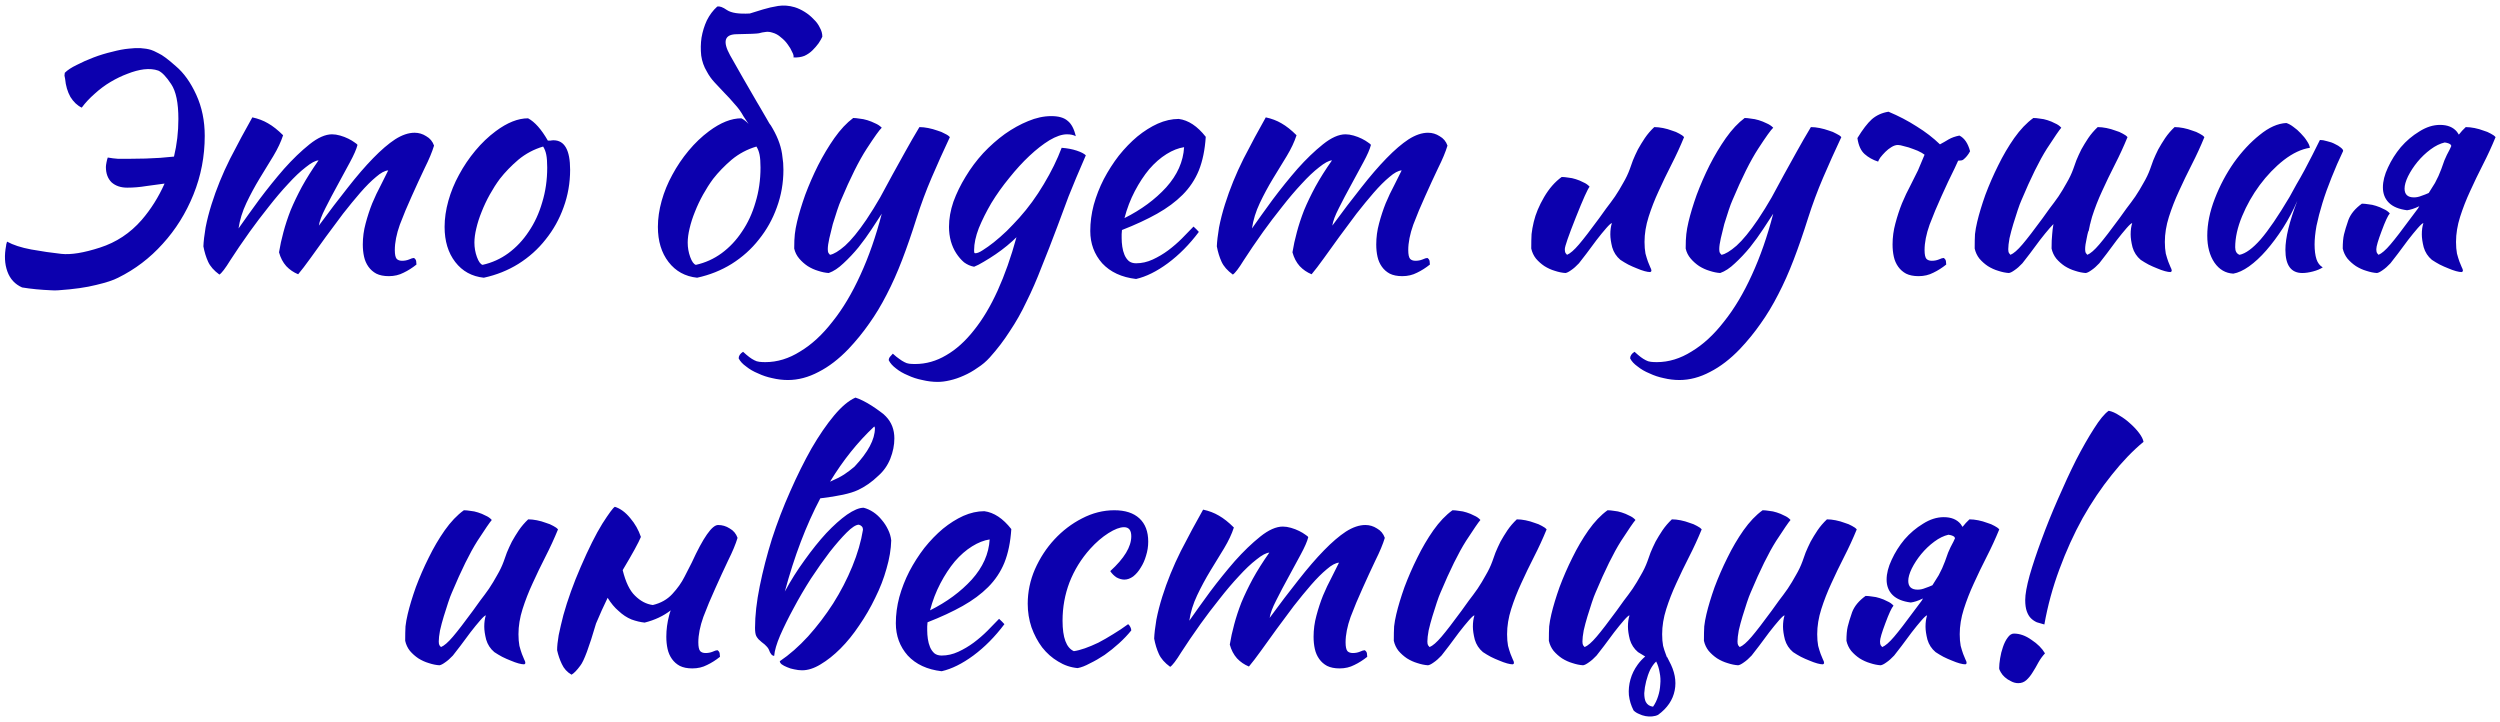 <?xml version="1.0" encoding="UTF-8"?> <svg xmlns="http://www.w3.org/2000/svg" width="478" height="138" viewBox="0 0 478 138" fill="none"> <path d="M31.467 35.1C30.227 35.26 29.047 35.42 27.927 35.58C26.727 35.78 25.527 35.88 24.327 35.88C23.087 35.88 22.087 35.54 21.327 34.86C20.607 34.14 20.247 33.16 20.247 31.92C20.247 31.72 20.287 31.42 20.367 31.02C20.447 30.62 20.527 30.32 20.607 30.12C21.287 30.24 21.927 30.32 22.527 30.36C23.127 30.36 23.907 30.36 24.867 30.36C26.907 30.36 28.827 30.3 30.627 30.18C31.547 30.1 32.427 30.02 33.267 29.94C33.827 27.62 34.107 25.22 34.107 22.74C34.107 19.66 33.647 17.44 32.727 16.08C31.807 14.68 30.987 13.82 30.267 13.5C29.467 13.22 28.547 13.14 27.507 13.26C26.547 13.38 25.507 13.66 24.387 14.1C23.307 14.5 22.227 15.02 21.147 15.66C20.067 16.3 19.047 17.06 18.087 17.94C17.127 18.78 16.307 19.66 15.627 20.58C14.787 20.18 14.067 19.5 13.467 18.54C12.907 17.54 12.567 16.38 12.447 15.06C12.407 14.82 12.367 14.62 12.327 14.46C12.327 14.3 12.347 14.12 12.387 13.92C12.907 13.4 13.667 12.9 14.667 12.42C15.667 11.9 16.747 11.42 17.907 10.98C19.067 10.54 20.247 10.18 21.447 9.9C22.647 9.58 23.707 9.38 24.627 9.3C26.267 9.1 27.687 9.18 28.887 9.54C29.167 9.62 29.647 9.84 30.327 10.2C31.047 10.52 32.147 11.34 33.627 12.66C35.147 13.94 36.447 15.76 37.527 18.12C38.607 20.48 39.147 23.1 39.147 25.98C39.147 29.9 38.427 33.64 36.987 37.2C35.547 40.76 33.587 43.9 31.107 46.62C28.667 49.34 25.827 51.5 22.587 53.1C21.667 53.58 20.267 54.04 18.387 54.48C16.507 54.96 14.107 55.3 11.187 55.5C10.707 55.54 10.227 55.54 9.747 55.5C7.787 55.42 5.947 55.24 4.227 54.96C2.867 54.36 1.927 53.34 1.407 51.9C0.887 50.46 0.807 48.82 1.167 46.98C1.167 46.86 1.187 46.74 1.227 46.62C1.267 46.5 1.307 46.36 1.347 46.2C2.507 46.84 4.047 47.34 5.967 47.7C7.967 48.06 9.887 48.34 11.727 48.54C13.567 48.74 16.027 48.34 19.107 47.34C22.227 46.34 24.887 44.58 27.087 42.06C28.847 40.02 30.307 37.7 31.467 35.1ZM74.228 32.58C73.588 32.62 72.808 33.04 71.888 33.84C70.969 34.6 69.969 35.6 68.888 36.84C67.849 38.04 66.749 39.38 65.588 40.86C64.469 42.34 63.368 43.82 62.288 45.3C61.248 46.74 60.269 48.1 59.349 49.38C58.428 50.66 57.648 51.68 57.008 52.44C56.129 52.08 55.368 51.56 54.728 50.88C54.089 50.16 53.629 49.28 53.349 48.24C53.548 47 53.828 45.72 54.188 44.4C54.548 43.04 55.008 41.64 55.569 40.2C56.169 38.76 56.889 37.26 57.728 35.7C58.608 34.1 59.669 32.42 60.908 30.66C60.309 30.7 59.489 31.14 58.449 31.98C57.408 32.78 56.288 33.84 55.089 35.16C53.889 36.44 52.648 37.9 51.368 39.54C50.089 41.14 48.889 42.72 47.769 44.28C46.288 46.36 45.048 48.18 44.048 49.74C43.089 51.3 42.389 52.22 41.949 52.5C40.908 51.74 40.188 50.92 39.788 50.04C39.389 49.16 39.089 48.18 38.889 47.1C38.928 46.14 39.069 44.94 39.309 43.5C39.589 42.06 39.968 40.58 40.449 39.06C41.368 36.14 42.548 33.24 43.989 30.36C45.468 27.48 46.889 24.84 48.248 22.44C49.368 22.68 50.368 23.06 51.248 23.58C52.169 24.1 53.129 24.86 54.129 25.86C53.728 27.1 53.108 28.42 52.269 29.82C51.428 31.18 50.548 32.62 49.629 34.14C48.709 35.66 47.868 37.22 47.108 38.82C46.349 40.42 45.849 42.04 45.608 43.68C46.728 42.08 48.048 40.24 49.569 38.16C51.129 36.08 52.709 34.12 54.309 32.28C55.949 30.44 57.569 28.88 59.169 27.6C60.769 26.32 62.209 25.68 63.489 25.68C63.968 25.68 64.489 25.76 65.049 25.92C65.609 26.08 66.129 26.28 66.609 26.52C67.088 26.76 67.489 27 67.808 27.24C68.129 27.44 68.308 27.6 68.349 27.72C68.148 28.52 67.668 29.62 66.909 31.02C66.189 32.38 65.409 33.82 64.569 35.34C63.728 36.86 62.949 38.34 62.228 39.78C61.508 41.18 61.089 42.3 60.968 43.14C62.928 40.46 64.769 38.04 66.489 35.88C68.209 33.68 69.829 31.8 71.349 30.24C72.868 28.68 74.269 27.48 75.549 26.64C76.868 25.8 78.109 25.38 79.269 25.38C80.069 25.38 80.808 25.6 81.489 26.04C82.209 26.44 82.709 27.04 82.989 27.84C82.629 29.04 82.028 30.48 81.189 32.16C80.388 33.84 79.569 35.62 78.728 37.5C77.888 39.34 77.129 41.16 76.448 42.96C75.808 44.76 75.489 46.38 75.489 47.82C75.489 48.66 75.609 49.22 75.849 49.5C76.088 49.74 76.428 49.86 76.868 49.86C77.349 49.86 77.788 49.78 78.189 49.62C78.629 49.42 78.948 49.32 79.148 49.32C79.388 49.48 79.528 49.68 79.569 49.92C79.609 50.16 79.629 50.38 79.629 50.58C78.829 51.22 78.008 51.74 77.168 52.14C76.329 52.58 75.388 52.8 74.349 52.8C73.388 52.8 72.588 52.64 71.948 52.32C71.349 52 70.849 51.56 70.448 51C70.049 50.44 69.769 49.8 69.609 49.08C69.448 48.36 69.368 47.58 69.368 46.74C69.368 45.38 69.549 44.04 69.909 42.72C70.269 41.36 70.689 40.08 71.168 38.88C71.689 37.64 72.228 36.5 72.788 35.46C73.349 34.38 73.829 33.42 74.228 32.58ZM92.507 53.1C90.227 52.86 88.407 51.86 87.047 50.1C85.687 48.34 85.007 46.1 85.007 43.38C85.007 41.78 85.247 40.12 85.727 38.4C86.207 36.68 86.887 35.02 87.767 33.42C88.647 31.78 89.687 30.24 90.887 28.8C92.087 27.36 93.387 26.12 94.787 25.08C96.987 23.44 99.047 22.62 100.967 22.62C102.247 23.3 103.507 24.72 104.747 26.88C104.947 26.88 105.127 26.88 105.287 26.88C105.447 26.84 105.627 26.82 105.827 26.82C107.947 26.82 109.007 28.7 109.007 32.46C109.007 34.98 108.587 37.38 107.747 39.66C106.947 41.9 105.807 43.94 104.327 45.78C102.887 47.62 101.147 49.18 99.107 50.46C97.107 51.7 94.907 52.58 92.507 53.1ZM95.567 34.2C94.887 35.12 94.247 36.12 93.647 37.2C93.047 38.28 92.527 39.38 92.087 40.5C91.647 41.58 91.307 42.64 91.067 43.68C90.827 44.68 90.707 45.58 90.707 46.38C90.707 47.34 90.867 48.26 91.187 49.14C91.507 50.02 91.867 50.52 92.267 50.64C94.067 50.24 95.707 49.5 97.187 48.42C98.707 47.3 100.007 45.92 101.087 44.28C102.207 42.64 103.067 40.78 103.667 38.7C104.307 36.62 104.627 34.4 104.627 32.04C104.627 31 104.567 30.18 104.447 29.58C104.327 28.98 104.127 28.46 103.847 28.02C102.087 28.54 100.507 29.38 99.107 30.54C97.747 31.7 96.567 32.92 95.567 34.2ZM136.349 34.2C135.669 35.12 135.029 36.12 134.429 37.2C133.829 38.28 133.309 39.38 132.869 40.5C132.429 41.58 132.089 42.64 131.849 43.68C131.609 44.68 131.489 45.58 131.489 46.38C131.489 47.34 131.649 48.26 131.969 49.14C132.289 50.02 132.649 50.52 133.049 50.64C134.849 50.24 136.489 49.5 137.969 48.42C139.489 47.3 140.789 45.92 141.869 44.28C142.989 42.64 143.849 40.78 144.449 38.7C145.089 36.62 145.409 34.4 145.409 32.04C145.409 31 145.349 30.18 145.229 29.58C145.109 28.98 144.909 28.46 144.629 28.02C142.869 28.54 141.289 29.38 139.889 30.54C138.529 31.7 137.349 32.92 136.349 34.2ZM149.609 30.06C149.729 30.74 149.789 31.54 149.789 32.46C149.789 34.98 149.369 37.38 148.529 39.66C147.729 41.9 146.589 43.94 145.109 45.78C143.669 47.62 141.929 49.18 139.889 50.46C137.889 51.7 135.689 52.58 133.289 53.1C131.009 52.86 129.189 51.86 127.829 50.1C126.469 48.34 125.789 46.1 125.789 43.38C125.789 41.78 126.029 40.12 126.509 38.4C126.989 36.68 127.669 35.02 128.549 33.42C129.429 31.78 130.469 30.24 131.669 28.8C132.869 27.36 134.169 26.12 135.569 25.08C137.769 23.44 139.829 22.62 141.749 22.62C142.229 22.86 142.689 23.22 143.129 23.7L142.169 22.26C141.689 21.38 141.109 20.58 140.429 19.86C139.789 19.1 139.149 18.4 138.509 17.76C137.869 17.08 137.249 16.42 136.649 15.78C136.049 15.14 135.549 14.44 135.149 13.68C134.589 12.76 134.229 11.74 134.069 10.62C133.949 9.46 133.969 8.32 134.129 7.2C134.329 6.04 134.669 4.94 135.149 3.9C135.669 2.86 136.329 1.98 137.129 1.26C137.569 1.14 138.189 1.36 138.989 1.92C139.829 2.48 141.289 2.7 143.369 2.58C144.129 2.34 144.969 2.08 145.889 1.8C146.809 1.52 147.769 1.3 148.769 1.14C149.809 0.98 150.869 1.06 151.949 1.38C152.589 1.58 153.229 1.88 153.869 2.28C154.509 2.68 155.069 3.14 155.549 3.66C156.069 4.14 156.469 4.68 156.749 5.28C157.069 5.84 157.229 6.42 157.229 7.02C157.069 7.38 156.829 7.8 156.509 8.28C156.189 8.72 155.809 9.16 155.369 9.6C154.929 10.04 154.409 10.4 153.809 10.68C153.209 10.92 152.509 11.02 151.709 10.98C151.789 10.74 151.709 10.4 151.469 9.96C151.269 9.48 150.989 9 150.629 8.52C150.269 8 149.829 7.54 149.309 7.14C148.829 6.7 148.289 6.4 147.689 6.24C147.209 6.08 146.749 6.04 146.309 6.12C145.909 6.16 145.509 6.24 145.109 6.36C144.709 6.44 143.309 6.5 140.909 6.54C138.549 6.54 138.109 7.88 139.589 10.56C141.069 13.2 142.789 16.2 144.749 19.56C144.949 19.88 145.069 20.08 145.109 20.16C145.989 21.68 146.489 22.54 146.609 22.74C146.769 23.02 146.929 23.3 147.089 23.58C147.289 23.82 147.509 24.16 147.749 24.6C148.829 26.48 149.449 28.3 149.609 30.06ZM175.253 41.7C174.333 44.62 173.413 47.28 172.493 49.68C171.573 52.08 170.593 54.28 169.553 56.28C168.513 58.32 167.393 60.18 166.193 61.86C164.993 63.58 163.673 65.2 162.233 66.72C160.393 68.64 158.493 70.1 156.533 71.1C154.573 72.14 152.613 72.66 150.653 72.66C149.653 72.66 148.653 72.54 147.653 72.3C146.693 72.1 145.793 71.8 144.953 71.4C144.073 71.04 143.313 70.6 142.673 70.08C141.993 69.6 141.513 69.08 141.233 68.52C141.233 68.04 141.513 67.62 142.073 67.26C142.553 67.7 142.953 68.04 143.273 68.28C143.593 68.52 143.913 68.72 144.233 68.88C144.513 69.04 144.833 69.14 145.193 69.18C145.513 69.22 145.893 69.24 146.333 69.24C148.613 69.24 150.833 68.56 152.993 67.2C155.193 65.88 157.253 63.98 159.173 61.5C161.133 59.06 162.913 56.08 164.513 52.56C166.113 49.08 167.473 45.18 168.593 40.86C168.073 41.66 167.433 42.64 166.673 43.8C165.913 44.96 165.073 46.12 164.153 47.28C163.233 48.4 162.273 49.42 161.273 50.34C160.313 51.26 159.373 51.88 158.453 52.2C157.813 52.16 157.133 52.02 156.413 51.78C155.733 51.58 155.073 51.28 154.433 50.88C153.833 50.48 153.293 50 152.813 49.44C152.333 48.88 152.013 48.24 151.853 47.52C151.853 46.36 151.893 45.44 151.973 44.76C152.053 44.04 152.193 43.26 152.393 42.42C152.753 40.9 153.273 39.18 153.953 37.26C154.673 35.34 155.493 33.46 156.413 31.62C157.373 29.74 158.413 28 159.533 26.4C160.693 24.76 161.893 23.48 163.133 22.56C163.453 22.56 163.853 22.6 164.333 22.68C164.813 22.72 165.313 22.82 165.833 22.98C166.353 23.14 166.853 23.34 167.333 23.58C167.813 23.78 168.233 24.06 168.593 24.42C168.153 24.82 167.193 26.16 165.713 28.44C164.233 30.72 162.593 34 160.793 38.28C160.593 38.72 160.353 39.36 160.073 40.2C159.793 41.04 159.513 41.92 159.233 42.84C158.993 43.76 158.773 44.66 158.573 45.54C158.373 46.42 158.273 47.12 158.273 47.64C158.273 47.96 158.313 48.2 158.393 48.36C158.513 48.52 158.613 48.64 158.693 48.72C159.413 48.6 160.373 48.02 161.573 46.98C162.773 45.9 164.133 44.24 165.653 42C166.613 40.56 167.493 39.14 168.293 37.74C169.093 36.3 169.873 34.86 170.633 33.42C171.433 31.98 172.253 30.5 173.093 28.98C173.933 27.46 174.833 25.9 175.793 24.3C176.313 24.3 176.873 24.36 177.473 24.48C178.073 24.6 178.653 24.76 179.213 24.96C179.773 25.12 180.253 25.32 180.653 25.56C181.093 25.76 181.413 25.98 181.613 26.22C180.373 28.86 179.213 31.44 178.133 33.96C177.053 36.48 176.093 39.06 175.253 41.7ZM169.929 68.88C169.929 68.64 170.009 68.42 170.169 68.22C170.329 68.02 170.509 67.82 170.709 67.62C171.189 68.06 171.609 68.4 171.969 68.64C172.289 68.88 172.609 69.08 172.929 69.24C173.209 69.4 173.509 69.5 173.829 69.54C174.149 69.58 174.529 69.6 174.969 69.6C177.049 69.6 179.029 69.04 180.909 67.92C182.789 66.84 184.549 65.26 186.189 63.18C187.869 61.1 189.389 58.56 190.749 55.56C192.109 52.56 193.309 49.16 194.349 45.36C193.869 45.84 193.269 46.38 192.549 46.98C191.869 47.54 191.149 48.08 190.389 48.6C189.629 49.12 188.869 49.6 188.109 50.04C187.389 50.48 186.769 50.8 186.249 51C185.569 50.88 184.929 50.6 184.329 50.16C183.769 49.68 183.269 49.1 182.829 48.42C182.389 47.74 182.049 46.98 181.809 46.14C181.569 45.26 181.449 44.34 181.449 43.38C181.449 41.82 181.729 40.22 182.289 38.58C182.889 36.94 183.669 35.34 184.629 33.78C185.589 32.18 186.709 30.68 187.989 29.28C189.309 27.88 190.689 26.66 192.129 25.62C193.609 24.58 195.089 23.76 196.569 23.16C198.089 22.52 199.569 22.2 201.009 22.2C202.409 22.2 203.449 22.5 204.129 23.1C204.849 23.66 205.369 24.64 205.689 26.04C205.249 25.8 204.689 25.68 204.009 25.68C203.049 25.68 201.929 26.06 200.649 26.82C199.409 27.58 198.129 28.58 196.809 29.82C195.529 31.02 194.249 32.42 192.969 34.02C191.689 35.58 190.549 37.18 189.549 38.82C188.589 40.46 187.789 42.06 187.149 43.62C186.549 45.18 186.249 46.58 186.249 47.82C186.249 48.1 186.269 48.28 186.309 48.36C186.349 48.4 186.409 48.42 186.489 48.42C186.849 48.42 187.329 48.22 187.929 47.82C188.569 47.42 189.269 46.92 190.029 46.32C190.829 45.68 191.649 44.96 192.489 44.16C193.329 43.32 194.129 42.48 194.889 41.64C196.609 39.72 198.169 37.58 199.569 35.22C201.009 32.82 202.149 30.5 202.989 28.26C204.069 28.34 205.029 28.52 205.869 28.8C206.709 29.08 207.289 29.38 207.609 29.7C206.249 32.82 205.149 35.44 204.309 37.56C203.509 39.68 202.809 41.56 202.209 43.2C201.129 46.08 200.109 48.7 199.149 51.06C198.229 53.46 197.269 55.66 196.269 57.66C195.309 59.7 194.249 61.58 193.089 63.3C191.969 65.06 190.689 66.74 189.249 68.34C188.569 69.1 187.789 69.76 186.909 70.32C186.069 70.92 185.189 71.42 184.269 71.82C183.389 72.22 182.509 72.52 181.629 72.72C180.789 72.92 180.009 73.02 179.289 73.02C178.329 73.02 177.349 72.9 176.349 72.66C175.349 72.46 174.429 72.16 173.589 71.76C172.709 71.4 171.949 70.96 171.309 70.44C170.669 69.96 170.209 69.44 169.929 68.88ZM230.54 26.16C230.38 28.64 229.94 30.78 229.22 32.58C228.5 34.34 227.46 35.9 226.1 37.26C224.78 38.58 223.16 39.78 221.24 40.86C219.32 41.94 217.08 42.98 214.52 43.98C214.52 44.22 214.5 44.48 214.46 44.76C214.46 45 214.46 45.26 214.46 45.54C214.46 46.06 214.5 46.6 214.58 47.16C214.66 47.72 214.8 48.24 215 48.72C215.2 49.2 215.48 49.6 215.84 49.92C216.2 50.2 216.66 50.34 217.22 50.34C218.3 50.34 219.36 50.1 220.4 49.62C221.44 49.14 222.42 48.56 223.34 47.88C224.3 47.16 225.18 46.4 225.98 45.6C226.82 44.76 227.56 44 228.2 43.32C228.6 43.68 228.94 44.02 229.22 44.34C227.42 46.74 225.44 48.74 223.28 50.34C221.16 51.9 219.14 52.9 217.22 53.34C214.46 53.02 212.3 52.02 210.74 50.34C209.22 48.62 208.46 46.56 208.46 44.16C208.46 42.52 208.68 40.86 209.12 39.18C209.6 37.46 210.24 35.82 211.04 34.26C211.88 32.66 212.84 31.16 213.92 29.76C215.04 28.36 216.22 27.14 217.46 26.1C218.74 25.06 220.04 24.24 221.36 23.64C222.72 23.04 224.06 22.74 225.38 22.74C227.22 22.98 228.94 24.12 230.54 26.16ZM226.4 28.14C225.32 28.3 224.2 28.74 223.04 29.46C221.88 30.18 220.78 31.14 219.74 32.34C218.74 33.54 217.82 34.94 216.98 36.54C216.14 38.14 215.48 39.86 215 41.7C218.2 40.1 220.86 38.14 222.98 35.82C225.1 33.46 226.24 30.9 226.4 28.14ZM267.998 32.58C267.358 32.62 266.578 33.04 265.658 33.84C264.738 34.6 263.738 35.6 262.658 36.84C261.618 38.04 260.518 39.38 259.358 40.86C258.238 42.34 257.138 43.82 256.058 45.3C255.018 46.74 254.038 48.1 253.118 49.38C252.198 50.66 251.418 51.68 250.778 52.44C249.898 52.08 249.138 51.56 248.498 50.88C247.858 50.16 247.398 49.28 247.118 48.24C247.318 47 247.598 45.72 247.958 44.4C248.318 43.04 248.778 41.64 249.338 40.2C249.938 38.76 250.658 37.26 251.498 35.7C252.378 34.1 253.438 32.42 254.678 30.66C254.078 30.7 253.258 31.14 252.218 31.98C251.178 32.78 250.058 33.84 248.858 35.16C247.658 36.44 246.418 37.9 245.138 39.54C243.858 41.14 242.658 42.72 241.538 44.28C240.058 46.36 238.818 48.18 237.818 49.74C236.858 51.3 236.158 52.22 235.718 52.5C234.678 51.74 233.958 50.92 233.558 50.04C233.158 49.16 232.858 48.18 232.658 47.1C232.698 46.14 232.838 44.94 233.078 43.5C233.358 42.06 233.738 40.58 234.218 39.06C235.138 36.14 236.318 33.24 237.758 30.36C239.238 27.48 240.658 24.84 242.018 22.44C243.138 22.68 244.138 23.06 245.018 23.58C245.938 24.1 246.898 24.86 247.898 25.86C247.498 27.1 246.878 28.42 246.038 29.82C245.198 31.18 244.318 32.62 243.398 34.14C242.478 35.66 241.638 37.22 240.878 38.82C240.118 40.42 239.618 42.04 239.378 43.68C240.498 42.08 241.818 40.24 243.338 38.16C244.898 36.08 246.478 34.12 248.078 32.28C249.718 30.44 251.338 28.88 252.938 27.6C254.538 26.32 255.978 25.68 257.258 25.68C257.738 25.68 258.258 25.76 258.818 25.92C259.378 26.08 259.898 26.28 260.378 26.52C260.858 26.76 261.258 27 261.578 27.24C261.898 27.44 262.078 27.6 262.118 27.72C261.918 28.52 261.438 29.62 260.678 31.02C259.958 32.38 259.178 33.82 258.338 35.34C257.498 36.86 256.718 38.34 255.998 39.78C255.278 41.18 254.858 42.3 254.738 43.14C256.698 40.46 258.538 38.04 260.258 35.88C261.978 33.68 263.598 31.8 265.118 30.24C266.638 28.68 268.038 27.48 269.318 26.64C270.638 25.8 271.878 25.38 273.038 25.38C273.838 25.38 274.578 25.6 275.258 26.04C275.978 26.44 276.478 27.04 276.758 27.84C276.398 29.04 275.798 30.48 274.958 32.16C274.158 33.84 273.338 35.62 272.498 37.5C271.658 39.34 270.898 41.16 270.218 42.96C269.578 44.76 269.258 46.38 269.258 47.82C269.258 48.66 269.378 49.22 269.618 49.5C269.858 49.74 270.198 49.86 270.638 49.86C271.118 49.86 271.558 49.78 271.958 49.62C272.398 49.42 272.718 49.32 272.918 49.32C273.158 49.48 273.298 49.68 273.338 49.92C273.378 50.16 273.398 50.38 273.398 50.58C272.598 51.22 271.778 51.74 270.938 52.14C270.098 52.58 269.158 52.8 268.118 52.8C267.158 52.8 266.358 52.64 265.718 52.32C265.118 52 264.618 51.56 264.218 51C263.818 50.44 263.538 49.8 263.378 49.08C263.218 48.36 263.138 47.58 263.138 46.74C263.138 45.38 263.318 44.04 263.678 42.72C264.038 41.36 264.458 40.08 264.938 38.88C265.458 37.64 265.998 36.5 266.558 35.46C267.118 34.38 267.598 33.42 267.998 32.58ZM309.814 49.68C309.054 49.04 308.534 48.24 308.254 47.28C308.014 46.32 307.894 45.5 307.894 44.82C307.894 43.98 307.994 43.26 308.194 42.66C308.034 42.66 307.674 42.98 307.114 43.62C306.554 44.26 305.934 45.02 305.254 45.9C304.614 46.78 303.974 47.64 303.334 48.48C302.694 49.32 302.214 49.94 301.894 50.34C301.374 50.9 300.874 51.34 300.394 51.66C299.954 51.98 299.594 52.16 299.314 52.2C298.674 52.16 297.994 52.02 297.274 51.78C296.594 51.58 295.934 51.28 295.294 50.88C294.694 50.48 294.154 50 293.674 49.44C293.234 48.88 292.934 48.24 292.774 47.52C292.774 46.4 292.794 45.48 292.834 44.76C292.914 44.04 293.054 43.26 293.254 42.42C293.614 40.9 294.274 39.32 295.234 37.68C296.194 36.04 297.314 34.76 298.594 33.84C298.954 33.84 299.374 33.88 299.854 33.96C300.334 34 300.814 34.1 301.294 34.26C301.814 34.42 302.294 34.62 302.734 34.86C303.214 35.06 303.614 35.34 303.934 35.7C303.574 36.1 302.694 38.06 301.294 41.58C299.894 45.1 299.194 47.12 299.194 47.64C299.194 47.96 299.234 48.2 299.314 48.36C299.434 48.52 299.534 48.64 299.614 48.72C300.214 48.48 300.974 47.82 301.894 46.74C302.814 45.66 304.094 44 305.734 41.76C306.134 41.2 306.594 40.56 307.114 39.84C307.674 39.12 308.234 38.36 308.794 37.56C309.354 36.72 309.874 35.86 310.354 34.98C310.874 34.1 311.294 33.22 311.614 32.34C311.774 31.86 311.974 31.3 312.214 30.66C312.494 29.98 312.814 29.28 313.174 28.56C313.574 27.84 314.014 27.12 314.494 26.4C315.014 25.64 315.614 24.94 316.294 24.3C316.814 24.3 317.374 24.36 317.974 24.48C318.574 24.6 319.134 24.76 319.654 24.96C320.214 25.12 320.694 25.32 321.094 25.56C321.494 25.76 321.794 25.98 321.994 26.22C321.274 27.98 320.474 29.72 319.594 31.44C318.714 33.16 317.894 34.86 317.134 36.54C316.374 38.18 315.734 39.82 315.214 41.46C314.694 43.1 314.434 44.7 314.434 46.26C314.434 47.1 314.494 47.84 314.614 48.48C314.774 49.08 314.934 49.6 315.094 50.04C315.254 50.44 315.394 50.78 315.514 51.06C315.674 51.34 315.754 51.58 315.754 51.78C315.754 51.82 315.714 51.88 315.634 51.96C315.594 52 315.554 52.02 315.514 52.02C315.234 52.02 314.874 51.96 314.434 51.84C313.994 51.72 313.494 51.54 312.934 51.3C312.414 51.1 311.874 50.86 311.314 50.58C310.794 50.3 310.294 50 309.814 49.68ZM345.702 41.7C344.782 44.62 343.862 47.28 342.942 49.68C342.022 52.08 341.042 54.28 340.002 56.28C338.962 58.32 337.842 60.18 336.642 61.86C335.442 63.58 334.122 65.2 332.682 66.72C330.842 68.64 328.942 70.1 326.982 71.1C325.022 72.14 323.062 72.66 321.102 72.66C320.102 72.66 319.102 72.54 318.102 72.3C317.142 72.1 316.242 71.8 315.402 71.4C314.522 71.04 313.762 70.6 313.122 70.08C312.442 69.6 311.962 69.08 311.682 68.52C311.682 68.04 311.962 67.62 312.522 67.26C313.002 67.7 313.402 68.04 313.722 68.28C314.042 68.52 314.362 68.72 314.682 68.88C314.962 69.04 315.282 69.14 315.642 69.18C315.962 69.22 316.342 69.24 316.782 69.24C319.062 69.24 321.282 68.56 323.442 67.2C325.642 65.88 327.702 63.98 329.622 61.5C331.582 59.06 333.362 56.08 334.962 52.56C336.562 49.08 337.922 45.18 339.042 40.86C338.522 41.66 337.882 42.64 337.122 43.8C336.362 44.96 335.522 46.12 334.602 47.28C333.682 48.4 332.722 49.42 331.722 50.34C330.762 51.26 329.822 51.88 328.902 52.2C328.262 52.16 327.582 52.02 326.862 51.78C326.182 51.58 325.522 51.28 324.882 50.88C324.282 50.48 323.742 50 323.262 49.44C322.782 48.88 322.462 48.24 322.302 47.52C322.302 46.36 322.342 45.44 322.422 44.76C322.502 44.04 322.642 43.26 322.842 42.42C323.202 40.9 323.722 39.18 324.402 37.26C325.122 35.34 325.942 33.46 326.862 31.62C327.822 29.74 328.862 28 329.982 26.4C331.142 24.76 332.342 23.48 333.582 22.56C333.902 22.56 334.302 22.6 334.782 22.68C335.262 22.72 335.762 22.82 336.282 22.98C336.802 23.14 337.302 23.34 337.782 23.58C338.262 23.78 338.682 24.06 339.042 24.42C338.602 24.82 337.642 26.16 336.162 28.44C334.682 30.72 333.042 34 331.242 38.28C331.042 38.72 330.802 39.36 330.522 40.2C330.242 41.04 329.962 41.92 329.682 42.84C329.442 43.76 329.222 44.66 329.022 45.54C328.822 46.42 328.722 47.12 328.722 47.64C328.722 47.96 328.762 48.2 328.842 48.36C328.962 48.52 329.062 48.64 329.142 48.72C329.862 48.6 330.822 48.02 332.022 46.98C333.222 45.9 334.582 44.24 336.102 42C337.062 40.56 337.942 39.14 338.742 37.74C339.542 36.3 340.322 34.86 341.082 33.42C341.882 31.98 342.702 30.5 343.542 28.98C344.382 27.46 345.282 25.9 346.242 24.3C346.762 24.3 347.322 24.36 347.922 24.48C348.522 24.6 349.102 24.76 349.662 24.96C350.222 25.12 350.702 25.32 351.102 25.56C351.542 25.76 351.862 25.98 352.062 26.22C350.822 28.86 349.662 31.44 348.582 33.96C347.502 36.48 346.542 39.06 345.702 41.7ZM374.398 30.72C374.198 31.2 373.978 31.68 373.738 32.16C372.898 33.84 372.058 35.62 371.218 37.5C370.378 39.34 369.618 41.16 368.938 42.96C368.298 44.76 367.978 46.38 367.978 47.82C367.978 48.66 368.098 49.22 368.338 49.5C368.578 49.74 368.918 49.86 369.358 49.86C369.838 49.86 370.278 49.78 370.678 49.62C371.118 49.42 371.438 49.32 371.638 49.32C371.878 49.48 372.018 49.68 372.058 49.92C372.098 50.16 372.118 50.38 372.118 50.58C371.318 51.22 370.498 51.74 369.658 52.14C368.818 52.58 367.878 52.8 366.838 52.8C365.878 52.8 365.078 52.64 364.438 52.32C363.838 52 363.338 51.56 362.938 51C362.538 50.44 362.258 49.8 362.098 49.08C361.938 48.36 361.858 47.58 361.858 46.74C361.858 45.38 362.038 44.04 362.398 42.72C362.758 41.36 363.178 40.08 363.658 38.88C364.178 37.64 364.718 36.5 365.278 35.46C365.838 34.38 366.318 33.42 366.718 32.58L367.978 29.58C367.818 29.46 367.638 29.34 367.438 29.22C366.958 28.94 366.418 28.7 365.818 28.5C365.218 28.26 364.638 28.08 364.078 27.96C363.558 27.8 363.158 27.72 362.878 27.72C362.478 27.72 362.058 27.86 361.618 28.14C361.218 28.38 360.838 28.68 360.478 29.04C360.118 29.4 359.798 29.76 359.518 30.12C359.278 30.48 359.138 30.74 359.098 30.9C358.098 30.58 357.238 30.1 356.518 29.46C355.798 28.82 355.338 27.8 355.138 26.4C356.138 24.76 357.058 23.56 357.898 22.8C358.778 22.04 359.838 21.56 361.078 21.36C362.998 22.16 364.798 23.1 366.478 24.18C368.158 25.22 369.638 26.36 370.918 27.6C371.518 27.28 372.078 26.96 372.598 26.64C373.158 26.32 373.838 26.08 374.638 25.92C375.598 26.4 376.278 27.4 376.678 28.92C376.318 29.6 375.878 30.14 375.358 30.54C375.198 30.66 374.878 30.72 374.398 30.72ZM399.579 43.08C399.499 43.44 399.419 43.82 399.339 44.22H399.279C399.159 44.66 399.059 45.1 398.979 45.54C398.779 46.42 398.679 47.12 398.679 47.64C398.679 47.96 398.719 48.2 398.799 48.36C398.919 48.52 399.019 48.64 399.099 48.72C399.699 48.48 400.459 47.82 401.379 46.74C402.299 45.66 403.579 44 405.219 41.76C405.619 41.2 406.079 40.56 406.599 39.84C407.159 39.12 407.719 38.36 408.279 37.56C408.839 36.72 409.359 35.86 409.839 34.98C410.359 34.1 410.779 33.22 411.099 32.34C411.259 31.86 411.459 31.3 411.699 30.66C411.979 29.98 412.299 29.28 412.659 28.56C413.059 27.84 413.499 27.12 413.979 26.4C414.499 25.64 415.099 24.94 415.779 24.3C416.299 24.3 416.859 24.36 417.459 24.48C418.059 24.6 418.619 24.76 419.139 24.96C419.699 25.12 420.179 25.32 420.579 25.56C420.979 25.76 421.279 25.98 421.479 26.22C420.759 27.98 419.959 29.72 419.079 31.44C418.199 33.16 417.379 34.86 416.619 36.54C415.859 38.18 415.219 39.82 414.699 41.46C414.179 43.1 413.919 44.7 413.919 46.26C413.919 47.1 413.979 47.84 414.099 48.48C414.259 49.08 414.419 49.6 414.579 50.04C414.739 50.44 414.879 50.78 414.999 51.06C415.159 51.34 415.239 51.58 415.239 51.78C415.239 51.82 415.199 51.88 415.119 51.96C415.079 52 415.039 52.02 414.999 52.02C414.719 52.02 414.359 51.96 413.919 51.84C413.479 51.72 412.979 51.54 412.419 51.3C411.899 51.1 411.359 50.86 410.799 50.58C410.279 50.3 409.779 50 409.299 49.68C408.539 49.04 408.019 48.24 407.739 47.28C407.499 46.32 407.379 45.5 407.379 44.82C407.379 43.98 407.479 43.26 407.679 42.66C407.519 42.66 407.159 42.98 406.599 43.62C406.039 44.26 405.419 45.02 404.739 45.9C404.099 46.78 403.459 47.64 402.819 48.48C402.179 49.32 401.699 49.94 401.379 50.34C400.859 50.9 400.359 51.34 399.879 51.66C399.439 51.98 399.079 52.16 398.799 52.2C398.159 52.16 397.479 52.02 396.759 51.78C396.079 51.58 395.419 51.28 394.779 50.88C394.179 50.48 393.639 50 393.159 49.44C392.719 48.88 392.419 48.24 392.259 47.52C392.259 46.4 392.299 45.48 392.379 44.76C392.419 44.16 392.499 43.52 392.619 42.84C392.459 43 392.219 43.26 391.899 43.62C391.339 44.26 390.719 45.02 390.039 45.9C389.399 46.78 388.759 47.64 388.119 48.48C387.479 49.32 386.999 49.94 386.679 50.34C386.159 50.9 385.659 51.34 385.179 51.66C384.739 51.98 384.379 52.16 384.099 52.2C383.459 52.16 382.779 52.02 382.059 51.78C381.379 51.58 380.719 51.28 380.079 50.88C379.479 50.48 378.939 50 378.459 49.44C378.019 48.88 377.719 48.24 377.559 47.52C377.559 46.4 377.579 45.48 377.619 44.76C377.699 44.04 377.839 43.26 378.039 42.42C378.399 40.9 378.919 39.18 379.599 37.26C380.319 35.34 381.139 33.46 382.059 31.62C382.979 29.74 383.999 28 385.119 26.4C386.279 24.76 387.499 23.48 388.779 22.56C389.139 22.56 389.559 22.6 390.039 22.68C390.519 22.72 390.999 22.82 391.479 22.98C391.999 23.14 392.479 23.34 392.919 23.58C393.399 23.78 393.799 24.06 394.119 24.42C393.759 24.82 392.839 26.16 391.359 28.44C389.919 30.72 388.299 34 386.499 38.28C386.299 38.72 386.059 39.36 385.779 40.2C385.499 41.04 385.219 41.92 384.939 42.84C384.659 43.76 384.419 44.66 384.219 45.54C384.059 46.42 383.979 47.12 383.979 47.64C383.979 47.96 384.019 48.2 384.099 48.36C384.219 48.52 384.319 48.64 384.399 48.72C384.999 48.48 385.759 47.82 386.679 46.74C387.599 45.66 388.879 44 390.519 41.76C390.919 41.2 391.379 40.56 391.899 39.84C392.459 39.12 393.019 38.36 393.579 37.56C394.139 36.72 394.659 35.86 395.139 34.98C395.659 34.1 396.079 33.22 396.399 32.34C396.559 31.86 396.759 31.3 396.999 30.66C397.279 29.98 397.599 29.28 397.959 28.56C398.359 27.84 398.799 27.12 399.279 26.4C399.799 25.64 400.399 24.94 401.079 24.3C401.599 24.3 402.159 24.36 402.759 24.48C403.359 24.6 403.919 24.76 404.439 24.96C404.999 25.12 405.479 25.32 405.879 25.56C406.279 25.76 406.579 25.98 406.779 26.22C406.059 27.98 405.259 29.72 404.379 31.44C403.499 33.16 402.679 34.86 401.919 36.54C401.159 38.18 400.519 39.82 399.999 41.46C399.919 41.74 399.839 42.04 399.759 42.36C399.719 42.52 399.679 42.68 399.639 42.84C399.599 42.92 399.579 43 399.579 43.08ZM443.569 26.76C443.969 26.76 444.429 26.84 444.949 27C445.509 27.12 446.009 27.3 446.449 27.54C446.889 27.74 447.249 27.96 447.529 28.2C447.849 28.44 448.009 28.66 448.009 28.86C447.209 30.54 446.469 32.24 445.789 33.96C445.109 35.64 444.529 37.26 444.049 38.82C443.569 40.38 443.189 41.84 442.909 43.2C442.669 44.56 442.549 45.74 442.549 46.74C442.549 47.86 442.669 48.8 442.909 49.56C443.149 50.28 443.549 50.8 444.109 51.12C443.629 51.44 443.009 51.7 442.249 51.9C441.489 52.1 440.809 52.2 440.209 52.2C438.049 52.2 436.969 50.72 436.969 47.76C436.969 45.48 437.729 42.36 439.249 38.4C438.449 40.24 437.529 41.98 436.489 43.62C435.449 45.22 434.389 46.64 433.309 47.88C432.229 49.12 431.129 50.14 430.009 50.94C428.929 51.7 427.929 52.16 427.009 52.32C425.529 52.24 424.329 51.54 423.409 50.22C422.489 48.86 422.029 47.14 422.029 45.06C422.029 42.82 422.509 40.46 423.469 37.98C424.429 35.5 425.649 33.2 427.129 31.08C428.649 28.96 430.289 27.2 432.049 25.8C433.809 24.36 435.509 23.6 437.149 23.52C437.549 23.64 437.989 23.88 438.469 24.24C438.989 24.6 439.469 25.02 439.909 25.5C440.389 25.98 440.789 26.48 441.109 27C441.429 27.48 441.609 27.9 441.649 28.26C440.049 28.5 438.389 29.28 436.669 30.6C434.989 31.92 433.449 33.52 432.049 35.4C430.689 37.24 429.569 39.22 428.689 41.34C427.809 43.46 427.369 45.44 427.369 47.28C427.369 48.04 427.649 48.52 428.209 48.72C429.369 48.48 430.709 47.5 432.229 45.78C433.749 44.02 435.589 41.32 437.749 37.68C438.149 36.96 438.589 36.16 439.069 35.28C439.589 34.4 440.109 33.48 440.629 32.52C441.149 31.56 441.649 30.6 442.129 29.64C442.649 28.64 443.129 27.68 443.569 26.76ZM462.572 39.42C462.532 39.46 462.492 39.48 462.452 39.48C461.612 39.88 460.872 40.12 460.232 40.2C458.672 40 457.512 39.52 456.752 38.76C455.992 38 455.612 37.02 455.612 35.82C455.612 34.66 455.932 33.4 456.572 32.04C457.212 30.64 458.032 29.34 459.032 28.14C460.072 26.94 461.252 25.94 462.572 25.14C463.892 24.3 465.212 23.88 466.532 23.88C467.972 23.88 469.052 24.32 469.772 25.2C469.892 25.36 470.012 25.54 470.132 25.74C470.532 25.22 470.972 24.74 471.452 24.3C471.972 24.3 472.532 24.36 473.132 24.48C473.732 24.6 474.292 24.76 474.812 24.96C475.372 25.12 475.852 25.32 476.252 25.56C476.652 25.76 476.952 25.98 477.152 26.22C476.432 27.98 475.632 29.72 474.752 31.44C473.872 33.16 473.052 34.86 472.292 36.54C471.532 38.18 470.892 39.82 470.372 41.46C469.852 43.1 469.592 44.7 469.592 46.26C469.592 47.1 469.652 47.84 469.772 48.48C469.932 49.08 470.092 49.6 470.252 50.04C470.412 50.44 470.552 50.78 470.672 51.06C470.832 51.34 470.912 51.58 470.912 51.78C470.912 51.82 470.872 51.88 470.792 51.96C470.752 52 470.712 52.02 470.672 52.02C470.392 52.02 470.032 51.96 469.592 51.84C469.152 51.72 468.652 51.54 468.092 51.3C467.572 51.1 467.032 50.86 466.472 50.58C465.952 50.3 465.452 50 464.972 49.68C464.212 49.04 463.692 48.24 463.412 47.28C463.172 46.32 463.052 45.5 463.052 44.82C463.052 43.98 463.152 43.26 463.352 42.66C463.192 42.66 462.832 42.98 462.272 43.62C461.712 44.26 461.092 45.02 460.412 45.9C459.772 46.78 459.132 47.64 458.492 48.48C457.852 49.32 457.372 49.94 457.052 50.34C456.532 50.9 456.032 51.34 455.552 51.66C455.112 51.98 454.752 52.16 454.472 52.2C453.832 52.16 453.152 52.02 452.432 51.78C451.752 51.58 451.092 51.28 450.452 50.88C449.852 50.48 449.312 50 448.832 49.44C448.392 48.88 448.092 48.24 447.932 47.52C447.932 46.4 448.012 45.5 448.172 44.82C448.332 44.14 448.612 43.22 449.012 42.06C449.452 40.9 450.312 39.86 451.592 38.94C451.952 38.94 452.372 38.98 452.852 39.06C453.332 39.1 453.812 39.2 454.292 39.36C454.812 39.52 455.292 39.72 455.732 39.96C456.212 40.16 456.612 40.44 456.932 40.8C456.572 41.2 456.052 42.32 455.372 44.16C454.692 45.96 454.352 47.12 454.352 47.64C454.352 47.96 454.392 48.2 454.472 48.36C454.592 48.52 454.692 48.64 454.772 48.72C455.372 48.48 456.132 47.82 457.052 46.74C457.972 45.66 459.252 44 460.892 41.76C461.292 41.2 461.772 40.56 462.332 39.84C462.412 39.72 462.492 39.58 462.572 39.42ZM468.692 27.9C468.652 27.82 468.612 27.74 468.572 27.66C468.372 27.46 467.992 27.32 467.432 27.24C466.552 27.44 465.652 27.88 464.732 28.56C463.812 29.24 462.972 30.04 462.212 30.96C461.492 31.84 460.892 32.76 460.412 33.72C459.972 34.64 459.752 35.42 459.752 36.06C459.752 37.18 460.352 37.74 461.552 37.74C462.032 37.74 462.512 37.64 462.992 37.44C463.472 37.28 463.932 37.1 464.372 36.9C464.772 36.26 465.172 35.62 465.572 34.98C466.052 34.1 466.452 33.22 466.772 32.34C466.932 31.86 467.132 31.3 467.372 30.66C467.652 29.98 467.992 29.28 468.392 28.56C468.472 28.36 468.572 28.14 468.692 27.9ZM94.511 124.68C93.751 124.04 93.231 123.24 92.951 122.28C92.711 121.32 92.591 120.5 92.591 119.82C92.591 118.98 92.691 118.26 92.891 117.66C92.731 117.66 92.371 117.98 91.811 118.62C91.251 119.26 90.631 120.02 89.951 120.9C89.311 121.78 88.671 122.64 88.031 123.48C87.391 124.32 86.911 124.94 86.591 125.34C86.071 125.9 85.571 126.34 85.091 126.66C84.651 126.98 84.291 127.16 84.011 127.2C83.371 127.16 82.691 127.02 81.971 126.78C81.291 126.58 80.631 126.28 79.991 125.88C79.391 125.48 78.851 125 78.371 124.44C77.931 123.88 77.631 123.24 77.471 122.52C77.471 121.4 77.491 120.48 77.531 119.76C77.611 119.04 77.751 118.26 77.951 117.42C78.311 115.9 78.831 114.18 79.511 112.26C80.231 110.34 81.051 108.46 81.971 106.62C82.891 104.74 83.911 103 85.031 101.4C86.191 99.76 87.411 98.48 88.691 97.56C89.051 97.56 89.471 97.6 89.951 97.68C90.431 97.72 90.911 97.82 91.391 97.98C91.911 98.14 92.391 98.34 92.831 98.58C93.311 98.78 93.711 99.06 94.031 99.42C93.671 99.82 92.751 101.16 91.271 103.44C89.831 105.72 88.211 109 86.411 113.28C86.211 113.72 85.971 114.36 85.691 115.2C85.411 116.04 85.131 116.92 84.851 117.84C84.571 118.76 84.331 119.66 84.131 120.54C83.971 121.42 83.891 122.12 83.891 122.64C83.891 122.96 83.931 123.2 84.011 123.36C84.131 123.52 84.231 123.64 84.311 123.72C84.911 123.48 85.671 122.82 86.591 121.74C87.511 120.66 88.791 119 90.431 116.76C90.831 116.2 91.291 115.56 91.811 114.84C92.371 114.12 92.931 113.36 93.491 112.56C94.051 111.72 94.571 110.86 95.051 109.98C95.571 109.1 95.991 108.22 96.311 107.34C96.471 106.86 96.671 106.3 96.911 105.66C97.191 104.98 97.511 104.28 97.871 103.56C98.271 102.84 98.711 102.12 99.191 101.4C99.711 100.64 100.311 99.94 100.991 99.3C101.511 99.3 102.071 99.36 102.671 99.48C103.271 99.6 103.831 99.76 104.351 99.96C104.911 100.12 105.391 100.32 105.791 100.56C106.191 100.76 106.491 100.98 106.691 101.22C105.971 102.98 105.171 104.72 104.291 106.44C103.411 108.16 102.591 109.86 101.831 111.54C101.071 113.18 100.431 114.82 99.911 116.46C99.391 118.1 99.131 119.7 99.131 121.26C99.131 122.1 99.191 122.84 99.311 123.48C99.471 124.08 99.631 124.6 99.791 125.04C99.951 125.44 100.091 125.78 100.211 126.06C100.371 126.34 100.451 126.58 100.451 126.78C100.451 126.82 100.411 126.88 100.331 126.96C100.291 127 100.251 127.02 100.211 127.02C99.931 127.02 99.571 126.96 99.131 126.84C98.691 126.72 98.191 126.54 97.631 126.3C97.111 126.1 96.571 125.86 96.011 125.58C95.491 125.3 94.991 125 94.511 124.68ZM130.88 110.28C131.48 109.12 131.94 108.22 132.26 107.58C134.46 102.78 136.14 100.38 137.3 100.38C138.1 100.38 138.84 100.6 139.52 101.04C140.24 101.44 140.74 102.04 141.02 102.84C140.66 104.04 140.06 105.48 139.22 107.16C138.42 108.84 137.6 110.62 136.76 112.5C135.92 114.34 135.16 116.16 134.48 117.96C133.84 119.76 133.52 121.38 133.52 122.82C133.52 123.66 133.64 124.22 133.88 124.5C134.12 124.74 134.46 124.86 134.9 124.86C135.38 124.86 135.82 124.78 136.22 124.62C136.66 124.42 136.98 124.32 137.18 124.32C137.42 124.48 137.56 124.68 137.6 124.92C137.64 125.16 137.66 125.38 137.66 125.58C136.86 126.22 136.04 126.74 135.2 127.14C134.36 127.58 133.42 127.8 132.38 127.8C131.42 127.8 130.62 127.64 129.98 127.32C129.38 127 128.88 126.56 128.48 126C128.08 125.44 127.8 124.8 127.64 124.08C127.48 123.36 127.4 122.58 127.4 121.74C127.4 120.38 127.58 119.02 127.94 117.66C128.02 117.34 128.12 117.02 128.24 116.7C126.84 117.78 125.18 118.56 123.26 119.04C122.46 118.96 121.62 118.76 120.74 118.44C119.86 118.08 119.04 117.54 118.28 116.82C117.52 116.18 116.82 115.34 116.18 114.3C115.42 115.86 114.68 117.5 113.96 119.22C112.64 123.74 111.64 126.42 110.96 127.26C110.32 128.14 109.76 128.72 109.28 129C108.44 128.52 107.82 127.84 107.42 126.96C107.02 126.12 106.72 125.24 106.52 124.32C106.52 123.56 106.62 122.6 106.82 121.44C107.06 120.28 107.36 119 107.72 117.6C108.12 116.16 108.6 114.66 109.16 113.1C109.72 111.54 110.34 109.98 111.02 108.42C112.54 104.9 113.92 102.14 115.16 100.14C116.44 98.14 117.24 97.06 117.56 96.9C118.6 97.22 119.58 97.94 120.5 99.06C121.42 100.14 122.1 101.34 122.54 102.66C122.1 103.74 120.96 105.82 119.12 108.9C119.12 108.94 119.1 108.98 119.06 109.02C119.62 111.3 120.4 112.92 121.4 113.88C122.44 114.92 123.58 115.52 124.82 115.68C126.34 115.32 127.58 114.62 128.54 113.58C129.54 112.5 130.32 111.4 130.88 110.28ZM163.382 89.22C165.982 86.46 167.282 84.02 167.282 81.9C167.282 81.74 167.242 81.62 167.162 81.54C164.002 84.5 161.182 88.02 158.702 92.1C159.822 91.62 160.722 91.16 161.402 90.72C162.122 90.24 162.782 89.74 163.382 89.22ZM167.942 90.96C166.702 92.16 165.382 93.08 163.982 93.72C162.622 94.36 160.242 94.88 156.842 95.28C154.122 100.44 151.862 106.38 150.062 113.1C151.182 111.02 152.442 109.02 153.842 107.1C155.242 105.14 156.622 103.42 157.982 101.94C159.382 100.46 160.702 99.28 161.942 98.4C163.222 97.52 164.282 97.08 165.122 97.08C165.762 97.24 166.382 97.52 166.982 97.92C167.582 98.32 168.122 98.82 168.602 99.42C169.082 99.98 169.482 100.6 169.802 101.28C170.122 101.92 170.322 102.6 170.402 103.32C170.362 105 170.062 106.8 169.502 108.72C168.982 110.6 168.262 112.46 167.342 114.3C166.462 116.14 165.442 117.9 164.282 119.58C163.162 121.26 161.962 122.74 160.682 124.02C159.442 125.26 158.182 126.26 156.902 127.02C155.662 127.78 154.482 128.16 153.362 128.16C152.882 128.16 152.382 128.1 151.862 127.98C151.382 127.9 150.922 127.76 150.482 127.56C150.082 127.4 149.742 127.22 149.462 127.02C149.222 126.82 149.102 126.62 149.102 126.42C150.942 125.18 152.742 123.6 154.502 121.68C156.262 119.72 157.862 117.62 159.302 115.38C160.742 113.1 161.962 110.74 162.962 108.3C163.962 105.86 164.642 103.52 165.002 101.28C165.002 100.8 164.742 100.48 164.222 100.32C163.662 100.32 162.882 100.82 161.882 101.82C160.922 102.78 159.842 104.02 158.642 105.54C157.482 107.06 156.282 108.76 155.042 110.64C153.842 112.52 152.742 114.4 151.742 116.28C150.742 118.12 149.882 119.86 149.162 121.5C148.482 123.1 148.102 124.4 148.022 125.4C147.622 125.4 147.282 125 147.002 124.2C146.922 124 146.782 123.8 146.582 123.6C146.382 123.36 146.062 123.08 145.622 122.76C145.422 122.6 145.222 122.42 145.022 122.22C144.822 121.98 144.682 121.78 144.602 121.62C144.442 121.3 144.362 120.78 144.362 120.06C144.362 117.7 144.662 115.04 145.262 112.08C145.862 109.12 146.642 106.1 147.602 103.02C148.602 99.94 149.762 96.92 151.082 93.96C152.402 90.96 153.762 88.22 155.162 85.74C156.602 83.26 158.042 81.16 159.482 79.44C160.922 77.72 162.282 76.58 163.562 76.02C163.962 76.14 164.442 76.34 165.002 76.62C165.562 76.9 166.122 77.22 166.682 77.58C167.242 77.94 167.762 78.3 168.242 78.66C168.762 79.02 169.142 79.34 169.382 79.62C170.462 80.74 171.002 82.14 171.002 83.82C171.002 85.1 170.742 86.4 170.222 87.72C169.702 89 168.942 90.08 167.942 90.96ZM193.363 101.16C193.203 103.64 192.763 105.78 192.043 107.58C191.323 109.34 190.283 110.9 188.923 112.26C187.603 113.58 185.983 114.78 184.063 115.86C182.143 116.94 179.903 117.98 177.343 118.98C177.343 119.22 177.323 119.48 177.283 119.76C177.283 120 177.283 120.26 177.283 120.54C177.283 121.06 177.323 121.6 177.403 122.16C177.483 122.72 177.623 123.24 177.823 123.72C178.023 124.2 178.303 124.6 178.663 124.92C179.023 125.2 179.483 125.34 180.043 125.34C181.123 125.34 182.183 125.1 183.223 124.62C184.263 124.14 185.243 123.56 186.163 122.88C187.123 122.16 188.003 121.4 188.803 120.6C189.643 119.76 190.383 119 191.023 118.32C191.423 118.68 191.763 119.02 192.043 119.34C190.243 121.74 188.263 123.74 186.103 125.34C183.983 126.9 181.963 127.9 180.043 128.34C177.283 128.02 175.123 127.02 173.562 125.34C172.043 123.62 171.283 121.56 171.283 119.16C171.283 117.52 171.503 115.86 171.943 114.18C172.423 112.46 173.063 110.82 173.863 109.26C174.703 107.66 175.663 106.16 176.743 104.76C177.863 103.36 179.043 102.14 180.283 101.1C181.563 100.06 182.863 99.24 184.183 98.64C185.543 98.04 186.883 97.74 188.203 97.74C190.043 97.98 191.763 99.12 193.363 101.16ZM189.223 103.14C188.143 103.3 187.023 103.74 185.863 104.46C184.703 105.18 183.603 106.14 182.563 107.34C181.563 108.54 180.643 109.94 179.803 111.54C178.963 113.14 178.303 114.86 177.823 116.7C181.023 115.1 183.683 113.14 185.803 110.82C187.923 108.46 189.063 105.9 189.223 103.14ZM196.5 115.44C196.5 113.16 196.96 110.96 197.88 108.84C198.84 106.68 200.08 104.78 201.6 103.14C203.16 101.46 204.92 100.12 206.88 99.12C208.88 98.08 210.94 97.56 213.06 97.56C215.14 97.56 216.74 98.08 217.86 99.12C218.98 100.16 219.54 101.64 219.54 103.56C219.54 104.48 219.4 105.38 219.12 106.26C218.88 107.1 218.54 107.86 218.1 108.54C217.7 109.22 217.22 109.78 216.66 110.22C216.1 110.62 215.54 110.82 214.98 110.82C214.5 110.82 214 110.68 213.48 110.4C213 110.08 212.6 109.68 212.28 109.2C214.96 106.76 216.3 104.54 216.3 102.54C216.3 101.38 215.84 100.8 214.92 100.8C214.12 100.8 213.12 101.18 211.92 101.94C210.72 102.7 209.56 103.7 208.44 104.94C206.72 106.86 205.4 109 204.48 111.36C203.6 113.68 203.16 116.12 203.16 118.68C203.16 121.92 203.88 123.86 205.32 124.5C205.92 124.42 206.62 124.24 207.42 123.96C208.22 123.68 209.08 123.32 210 122.88C210.92 122.4 211.86 121.86 212.82 121.26C213.82 120.66 214.78 120.02 215.7 119.34C215.86 119.46 216 119.64 216.12 119.88C216.24 120.12 216.3 120.34 216.3 120.54C215.62 121.38 214.84 122.2 213.96 123C213.08 123.8 212.16 124.54 211.2 125.22C210.24 125.86 209.3 126.4 208.38 126.84C207.5 127.32 206.72 127.62 206.04 127.74C204.72 127.62 203.48 127.2 202.32 126.48C201.16 125.8 200.14 124.9 199.26 123.78C198.42 122.66 197.74 121.38 197.22 119.94C196.74 118.5 196.5 117 196.5 115.44ZM256.016 107.58C255.376 107.62 254.596 108.04 253.676 108.84C252.756 109.6 251.756 110.6 250.676 111.84C249.636 113.04 248.536 114.38 247.376 115.86C246.256 117.34 245.156 118.82 244.076 120.3C243.036 121.74 242.056 123.1 241.136 124.38C240.216 125.66 239.436 126.68 238.796 127.44C237.916 127.08 237.156 126.56 236.516 125.88C235.876 125.16 235.416 124.28 235.136 123.24C235.336 122 235.616 120.72 235.976 119.4C236.336 118.04 236.796 116.64 237.356 115.2C237.956 113.76 238.676 112.26 239.516 110.7C240.396 109.1 241.456 107.42 242.696 105.66C242.096 105.7 241.276 106.14 240.236 106.98C239.196 107.78 238.076 108.84 236.876 110.16C235.676 111.44 234.436 112.9 233.156 114.54C231.876 116.14 230.676 117.72 229.556 119.28C228.076 121.36 226.836 123.18 225.836 124.74C224.876 126.3 224.176 127.22 223.736 127.5C222.696 126.74 221.976 125.92 221.576 125.04C221.176 124.16 220.876 123.18 220.676 122.1C220.716 121.14 220.856 119.94 221.096 118.5C221.376 117.06 221.756 115.58 222.236 114.06C223.156 111.14 224.336 108.24 225.776 105.36C227.256 102.48 228.676 99.84 230.036 97.44C231.156 97.68 232.156 98.06 233.036 98.58C233.956 99.1 234.916 99.86 235.916 100.86C235.516 102.1 234.896 103.42 234.056 104.82C233.216 106.18 232.336 107.62 231.416 109.14C230.496 110.66 229.656 112.22 228.896 113.82C228.136 115.42 227.636 117.04 227.396 118.68C228.516 117.08 229.836 115.24 231.356 113.16C232.916 111.08 234.496 109.12 236.096 107.28C237.736 105.44 239.356 103.88 240.956 102.6C242.556 101.32 243.996 100.68 245.276 100.68C245.756 100.68 246.276 100.76 246.836 100.92C247.396 101.08 247.916 101.28 248.396 101.52C248.876 101.76 249.276 102 249.596 102.24C249.916 102.44 250.096 102.6 250.136 102.72C249.936 103.52 249.456 104.62 248.696 106.02C247.976 107.38 247.196 108.82 246.356 110.34C245.516 111.86 244.736 113.34 244.016 114.78C243.296 116.18 242.876 117.3 242.756 118.14C244.716 115.46 246.556 113.04 248.276 110.88C249.996 108.68 251.616 106.8 253.136 105.24C254.656 103.68 256.056 102.48 257.336 101.64C258.656 100.8 259.896 100.38 261.056 100.38C261.856 100.38 262.596 100.6 263.276 101.04C263.996 101.44 264.496 102.04 264.776 102.84C264.416 104.04 263.816 105.48 262.976 107.16C262.176 108.84 261.356 110.62 260.516 112.5C259.676 114.34 258.916 116.16 258.236 117.96C257.596 119.76 257.276 121.38 257.276 122.82C257.276 123.66 257.396 124.22 257.636 124.5C257.876 124.74 258.216 124.86 258.656 124.86C259.136 124.86 259.576 124.78 259.976 124.62C260.416 124.42 260.736 124.32 260.936 124.32C261.176 124.48 261.316 124.68 261.356 124.92C261.396 125.16 261.416 125.38 261.416 125.58C260.616 126.22 259.796 126.74 258.956 127.14C258.116 127.58 257.176 127.8 256.136 127.8C255.176 127.8 254.376 127.64 253.736 127.32C253.136 127 252.636 126.56 252.236 126C251.836 125.44 251.556 124.8 251.396 124.08C251.236 123.36 251.156 122.58 251.156 121.74C251.156 120.38 251.336 119.04 251.696 117.72C252.056 116.36 252.476 115.08 252.956 113.88C253.476 112.64 254.016 111.5 254.576 110.46C255.136 109.38 255.616 108.42 256.016 107.58ZM283.535 124.68C282.775 124.04 282.255 123.24 281.975 122.28C281.735 121.32 281.615 120.5 281.615 119.82C281.615 118.98 281.715 118.26 281.915 117.66C281.755 117.66 281.395 117.98 280.835 118.62C280.275 119.26 279.655 120.02 278.975 120.9C278.335 121.78 277.695 122.64 277.055 123.48C276.415 124.32 275.935 124.94 275.615 125.34C275.095 125.9 274.595 126.34 274.115 126.66C273.675 126.98 273.315 127.16 273.035 127.2C272.395 127.16 271.715 127.02 270.995 126.78C270.315 126.58 269.655 126.28 269.015 125.88C268.415 125.48 267.875 125 267.395 124.44C266.955 123.88 266.655 123.24 266.495 122.52C266.495 121.4 266.515 120.48 266.555 119.76C266.635 119.04 266.775 118.26 266.975 117.42C267.335 115.9 267.855 114.18 268.535 112.26C269.255 110.34 270.075 108.46 270.995 106.62C271.915 104.74 272.935 103 274.055 101.4C275.215 99.76 276.435 98.48 277.715 97.56C278.075 97.56 278.495 97.6 278.975 97.68C279.455 97.72 279.935 97.82 280.415 97.98C280.935 98.14 281.415 98.34 281.855 98.58C282.335 98.78 282.735 99.06 283.055 99.42C282.695 99.82 281.775 101.16 280.295 103.44C278.855 105.72 277.235 109 275.435 113.28C275.235 113.72 274.995 114.36 274.715 115.2C274.435 116.04 274.155 116.92 273.875 117.84C273.595 118.76 273.355 119.66 273.155 120.54C272.995 121.42 272.915 122.12 272.915 122.64C272.915 122.96 272.955 123.2 273.035 123.36C273.155 123.52 273.255 123.64 273.335 123.72C273.935 123.48 274.695 122.82 275.615 121.74C276.535 120.66 277.815 119 279.455 116.76C279.855 116.2 280.315 115.56 280.835 114.84C281.395 114.12 281.955 113.36 282.515 112.56C283.075 111.72 283.595 110.86 284.075 109.98C284.595 109.1 285.015 108.22 285.335 107.34C285.495 106.86 285.695 106.3 285.935 105.66C286.215 104.98 286.535 104.28 286.895 103.56C287.295 102.84 287.735 102.12 288.215 101.4C288.735 100.64 289.335 99.94 290.015 99.3C290.535 99.3 291.095 99.36 291.695 99.48C292.295 99.6 292.855 99.76 293.375 99.96C293.935 100.12 294.415 100.32 294.815 100.56C295.215 100.76 295.515 100.98 295.715 101.22C294.995 102.98 294.195 104.72 293.315 106.44C292.435 108.16 291.615 109.86 290.855 111.54C290.095 113.18 289.455 114.82 288.935 116.46C288.415 118.1 288.155 119.7 288.155 121.26C288.155 122.1 288.215 122.84 288.335 123.48C288.495 124.08 288.655 124.6 288.815 125.04C288.975 125.44 289.115 125.78 289.235 126.06C289.395 126.34 289.475 126.58 289.475 126.78C289.475 126.82 289.435 126.88 289.355 126.96C289.315 127 289.275 127.02 289.235 127.02C288.955 127.02 288.595 126.96 288.155 126.84C287.715 126.72 287.215 126.54 286.655 126.3C286.135 126.1 285.595 125.86 285.035 125.58C284.515 125.3 284.015 125 283.535 124.68ZM316.063 135.12C316.463 134.56 316.783 133.9 317.023 133.14C317.263 132.42 317.403 131.66 317.443 130.86C317.523 130.1 317.483 129.34 317.323 128.58C317.203 127.82 316.983 127.12 316.663 126.48C316.263 126.84 315.883 127.36 315.523 128.04C315.203 128.72 314.943 129.46 314.743 130.26C314.543 131.06 314.423 131.82 314.383 132.54C314.383 133.26 314.483 133.82 314.683 134.22C314.963 134.74 315.423 135.04 316.063 135.12ZM314.563 125.52C314.083 125.24 313.623 124.96 313.183 124.68C312.423 124.04 311.903 123.24 311.623 122.28C311.383 121.32 311.263 120.5 311.263 119.82C311.263 118.98 311.363 118.26 311.563 117.66C311.403 117.66 311.043 117.98 310.483 118.62C309.923 119.26 309.303 120.02 308.623 120.9C307.983 121.78 307.343 122.64 306.703 123.48C306.063 124.32 305.583 124.94 305.263 125.34C304.743 125.9 304.243 126.34 303.763 126.66C303.323 126.98 302.963 127.16 302.683 127.2C302.043 127.16 301.363 127.02 300.643 126.78C299.963 126.58 299.303 126.28 298.663 125.88C298.063 125.48 297.523 125 297.043 124.44C296.603 123.88 296.303 123.24 296.143 122.52C296.143 121.4 296.163 120.48 296.203 119.76C296.283 119.04 296.423 118.26 296.623 117.42C296.983 115.9 297.503 114.18 298.183 112.26C298.903 110.34 299.723 108.46 300.643 106.62C301.563 104.74 302.583 103 303.703 101.4C304.863 99.76 306.083 98.48 307.363 97.56C307.723 97.56 308.143 97.6 308.623 97.68C309.103 97.72 309.583 97.82 310.063 97.98C310.583 98.14 311.063 98.34 311.503 98.58C311.983 98.78 312.383 99.06 312.703 99.42C312.343 99.82 311.423 101.16 309.943 103.44C308.503 105.72 306.883 109 305.083 113.28C304.883 113.72 304.643 114.36 304.363 115.2C304.083 116.04 303.803 116.92 303.523 117.84C303.243 118.76 303.003 119.66 302.803 120.54C302.643 121.42 302.563 122.12 302.563 122.64C302.563 122.96 302.603 123.2 302.683 123.36C302.803 123.52 302.903 123.64 302.983 123.72C303.583 123.48 304.343 122.82 305.263 121.74C306.183 120.66 307.463 119 309.103 116.76C309.503 116.2 309.963 115.56 310.483 114.84C311.043 114.12 311.603 113.36 312.163 112.56C312.723 111.72 313.243 110.86 313.723 109.98C314.243 109.1 314.663 108.22 314.983 107.34C315.143 106.86 315.343 106.3 315.583 105.66C315.863 104.98 316.183 104.28 316.543 103.56C316.943 102.84 317.383 102.12 317.863 101.4C318.383 100.64 318.983 99.94 319.663 99.3C320.183 99.3 320.743 99.36 321.343 99.48C321.943 99.6 322.503 99.76 323.023 99.96C323.583 100.12 324.063 100.32 324.463 100.56C324.863 100.76 325.163 100.98 325.363 101.22C324.643 102.98 323.843 104.72 322.963 106.44C322.083 108.16 321.263 109.86 320.503 111.54C319.743 113.18 319.103 114.82 318.583 116.46C318.063 118.1 317.803 119.7 317.803 121.26C317.803 122.1 317.863 122.84 317.983 123.48C318.143 124.08 318.303 124.58 318.463 124.98C318.543 125.22 318.623 125.44 318.703 125.64H318.763C318.843 125.84 318.963 126.08 319.123 126.36C320.203 128.32 320.563 130.2 320.203 132C319.843 133.84 318.783 135.4 317.023 136.68C316.703 136.84 316.323 136.94 315.883 136.98C315.483 137.02 315.063 137 314.623 136.92C314.183 136.84 313.763 136.7 313.363 136.5C312.963 136.34 312.623 136.12 312.343 135.84C311.863 134.92 311.563 133.94 311.443 132.9C311.363 131.9 311.463 130.9 311.743 129.9C312.023 128.9 312.483 127.96 313.123 127.08C313.523 126.52 314.003 126 314.563 125.52ZM342.831 124.68C342.071 124.04 341.551 123.24 341.271 122.28C341.031 121.32 340.911 120.5 340.911 119.82C340.911 118.98 341.011 118.26 341.211 117.66C341.051 117.66 340.691 117.98 340.131 118.62C339.571 119.26 338.951 120.02 338.271 120.9C337.631 121.78 336.991 122.64 336.351 123.48C335.711 124.32 335.231 124.94 334.911 125.34C334.391 125.9 333.891 126.34 333.411 126.66C332.971 126.98 332.611 127.16 332.331 127.2C331.691 127.16 331.011 127.02 330.291 126.78C329.611 126.58 328.951 126.28 328.311 125.88C327.711 125.48 327.171 125 326.691 124.44C326.251 123.88 325.951 123.24 325.791 122.52C325.791 121.4 325.811 120.48 325.851 119.76C325.931 119.04 326.071 118.26 326.271 117.42C326.631 115.9 327.151 114.18 327.831 112.26C328.551 110.34 329.371 108.46 330.291 106.62C331.211 104.74 332.231 103 333.351 101.4C334.511 99.76 335.731 98.48 337.011 97.56C337.371 97.56 337.791 97.6 338.271 97.68C338.751 97.72 339.231 97.82 339.711 97.98C340.231 98.14 340.711 98.34 341.151 98.58C341.631 98.78 342.031 99.06 342.351 99.42C341.991 99.82 341.071 101.16 339.591 103.44C338.151 105.72 336.531 109 334.731 113.28C334.531 113.72 334.291 114.36 334.011 115.2C333.731 116.04 333.451 116.92 333.171 117.84C332.891 118.76 332.651 119.66 332.451 120.54C332.291 121.42 332.211 122.12 332.211 122.64C332.211 122.96 332.251 123.2 332.331 123.36C332.451 123.52 332.551 123.64 332.631 123.72C333.231 123.48 333.991 122.82 334.911 121.74C335.831 120.66 337.111 119 338.751 116.76C339.151 116.2 339.611 115.56 340.131 114.84C340.691 114.12 341.251 113.36 341.811 112.56C342.371 111.72 342.891 110.86 343.371 109.98C343.891 109.1 344.311 108.22 344.631 107.34C344.791 106.86 344.991 106.3 345.231 105.66C345.511 104.98 345.831 104.28 346.191 103.56C346.591 102.84 347.031 102.12 347.511 101.4C348.031 100.64 348.631 99.94 349.311 99.3C349.831 99.3 350.391 99.36 350.991 99.48C351.591 99.6 352.151 99.76 352.671 99.96C353.231 100.12 353.711 100.32 354.111 100.56C354.511 100.76 354.811 100.98 355.011 101.22C354.291 102.98 353.491 104.72 352.611 106.44C351.731 108.16 350.911 109.86 350.151 111.54C349.391 113.18 348.751 114.82 348.231 116.46C347.711 118.1 347.451 119.7 347.451 121.26C347.451 122.1 347.511 122.84 347.631 123.48C347.791 124.08 347.951 124.6 348.111 125.04C348.271 125.44 348.411 125.78 348.531 126.06C348.691 126.34 348.771 126.58 348.771 126.78C348.771 126.82 348.731 126.88 348.651 126.96C348.611 127 348.571 127.02 348.531 127.02C348.251 127.02 347.891 126.96 347.451 126.84C347.011 126.72 346.511 126.54 345.951 126.3C345.431 126.1 344.891 125.86 344.331 125.58C343.811 125.3 343.311 125 342.831 124.68ZM367.68 114.42C367.64 114.46 367.6 114.48 367.56 114.48C366.72 114.88 365.98 115.12 365.34 115.2C363.78 115 362.62 114.52 361.86 113.76C361.1 113 360.72 112.02 360.72 110.82C360.72 109.66 361.04 108.4 361.68 107.04C362.32 105.64 363.14 104.34 364.14 103.14C365.18 101.94 366.36 100.94 367.68 100.14C369 99.3 370.32 98.88 371.64 98.88C373.08 98.88 374.16 99.32 374.88 100.2C375 100.36 375.12 100.54 375.24 100.74C375.64 100.22 376.08 99.74 376.56 99.3C377.08 99.3 377.64 99.36 378.24 99.48C378.84 99.6 379.4 99.76 379.92 99.96C380.48 100.12 380.96 100.32 381.36 100.56C381.76 100.76 382.06 100.98 382.26 101.22C381.54 102.98 380.74 104.72 379.86 106.44C378.98 108.16 378.16 109.86 377.4 111.54C376.64 113.18 376 114.82 375.48 116.46C374.96 118.1 374.7 119.7 374.7 121.26C374.7 122.1 374.76 122.84 374.88 123.48C375.04 124.08 375.2 124.6 375.36 125.04C375.52 125.44 375.66 125.78 375.78 126.06C375.94 126.34 376.02 126.58 376.02 126.78C376.02 126.82 375.98 126.88 375.9 126.96C375.86 127 375.82 127.02 375.78 127.02C375.5 127.02 375.14 126.96 374.7 126.84C374.26 126.72 373.76 126.54 373.2 126.3C372.68 126.1 372.14 125.86 371.58 125.58C371.06 125.3 370.56 125 370.08 124.68C369.32 124.04 368.8 123.24 368.52 122.28C368.28 121.32 368.16 120.5 368.16 119.82C368.16 118.98 368.26 118.26 368.46 117.66C368.3 117.66 367.94 117.98 367.38 118.62C366.82 119.26 366.2 120.02 365.52 120.9C364.88 121.78 364.24 122.64 363.6 123.48C362.96 124.32 362.48 124.94 362.16 125.34C361.64 125.9 361.14 126.34 360.66 126.66C360.22 126.98 359.86 127.16 359.58 127.2C358.94 127.16 358.26 127.02 357.54 126.78C356.86 126.58 356.2 126.28 355.56 125.88C354.96 125.48 354.42 125 353.94 124.44C353.5 123.88 353.2 123.24 353.04 122.52C353.04 121.4 353.12 120.5 353.28 119.82C353.44 119.14 353.72 118.22 354.12 117.06C354.56 115.9 355.42 114.86 356.7 113.94C357.06 113.94 357.48 113.98 357.96 114.06C358.44 114.1 358.92 114.2 359.4 114.36C359.92 114.52 360.4 114.72 360.84 114.96C361.32 115.16 361.72 115.44 362.04 115.8C361.68 116.2 361.16 117.32 360.48 119.16C359.8 120.96 359.46 122.12 359.46 122.64C359.46 122.96 359.5 123.2 359.58 123.36C359.7 123.52 359.8 123.64 359.88 123.72C360.48 123.48 361.24 122.82 362.16 121.74C363.08 120.66 364.36 119 366 116.76C366.4 116.2 366.88 115.56 367.44 114.84C367.52 114.72 367.6 114.58 367.68 114.42ZM373.8 102.9C373.76 102.82 373.72 102.74 373.68 102.66C373.48 102.46 373.1 102.32 372.54 102.24C371.66 102.44 370.76 102.88 369.84 103.56C368.92 104.24 368.08 105.04 367.32 105.96C366.6 106.84 366 107.76 365.52 108.72C365.08 109.64 364.86 110.42 364.86 111.06C364.86 112.18 365.46 112.74 366.66 112.74C367.14 112.74 367.62 112.64 368.1 112.44C368.58 112.28 369.04 112.1 369.48 111.9C369.88 111.26 370.28 110.62 370.68 109.98C371.16 109.1 371.56 108.22 371.88 107.34C372.04 106.86 372.24 106.3 372.48 105.66C372.76 104.98 373.1 104.28 373.5 103.56C373.58 103.36 373.68 103.14 373.8 102.9ZM387.221 114.72C387.221 113.64 387.501 112.08 388.061 110.04C388.661 107.96 389.421 105.68 390.341 103.2C391.261 100.68 392.301 98.1 393.461 95.46C394.621 92.78 395.781 90.28 396.941 87.96C398.141 85.64 399.281 83.64 400.361 81.96C401.441 80.24 402.381 79.1 403.181 78.54C403.821 78.66 404.501 78.96 405.221 79.44C405.981 79.88 406.681 80.4 407.321 81C407.961 81.56 408.521 82.16 409.001 82.8C409.481 83.44 409.761 84 409.841 84.48C407.801 86.16 405.781 88.26 403.781 90.78C401.781 93.26 399.921 96.02 398.201 99.06C396.521 102.1 395.041 105.36 393.761 108.84C392.481 112.28 391.521 115.8 390.881 119.4C390.401 119.28 389.921 119.14 389.441 118.98C389.001 118.78 388.621 118.52 388.301 118.2C387.981 117.88 387.721 117.44 387.521 116.88C387.321 116.32 387.221 115.6 387.221 114.72ZM385.901 130.62C385.421 130.62 384.961 130.5 384.521 130.26C384.081 130.06 383.681 129.8 383.321 129.48C383.001 129.2 382.741 128.88 382.541 128.52C382.341 128.2 382.241 127.94 382.241 127.74C382.241 127.26 382.301 126.64 382.421 125.88C382.541 125.12 382.721 124.4 382.961 123.72C383.201 123 383.501 122.4 383.861 121.92C384.221 121.4 384.621 121.14 385.061 121.14C386.181 121.14 387.301 121.54 388.421 122.34C389.581 123.1 390.441 123.96 391.001 124.92C390.521 125.44 390.101 126.02 389.741 126.66C389.381 127.34 389.021 127.96 388.661 128.52C388.301 129.12 387.901 129.62 387.461 130.02C387.021 130.42 386.501 130.62 385.901 130.62Z" fill="#0C00AE"></path> </svg> 
